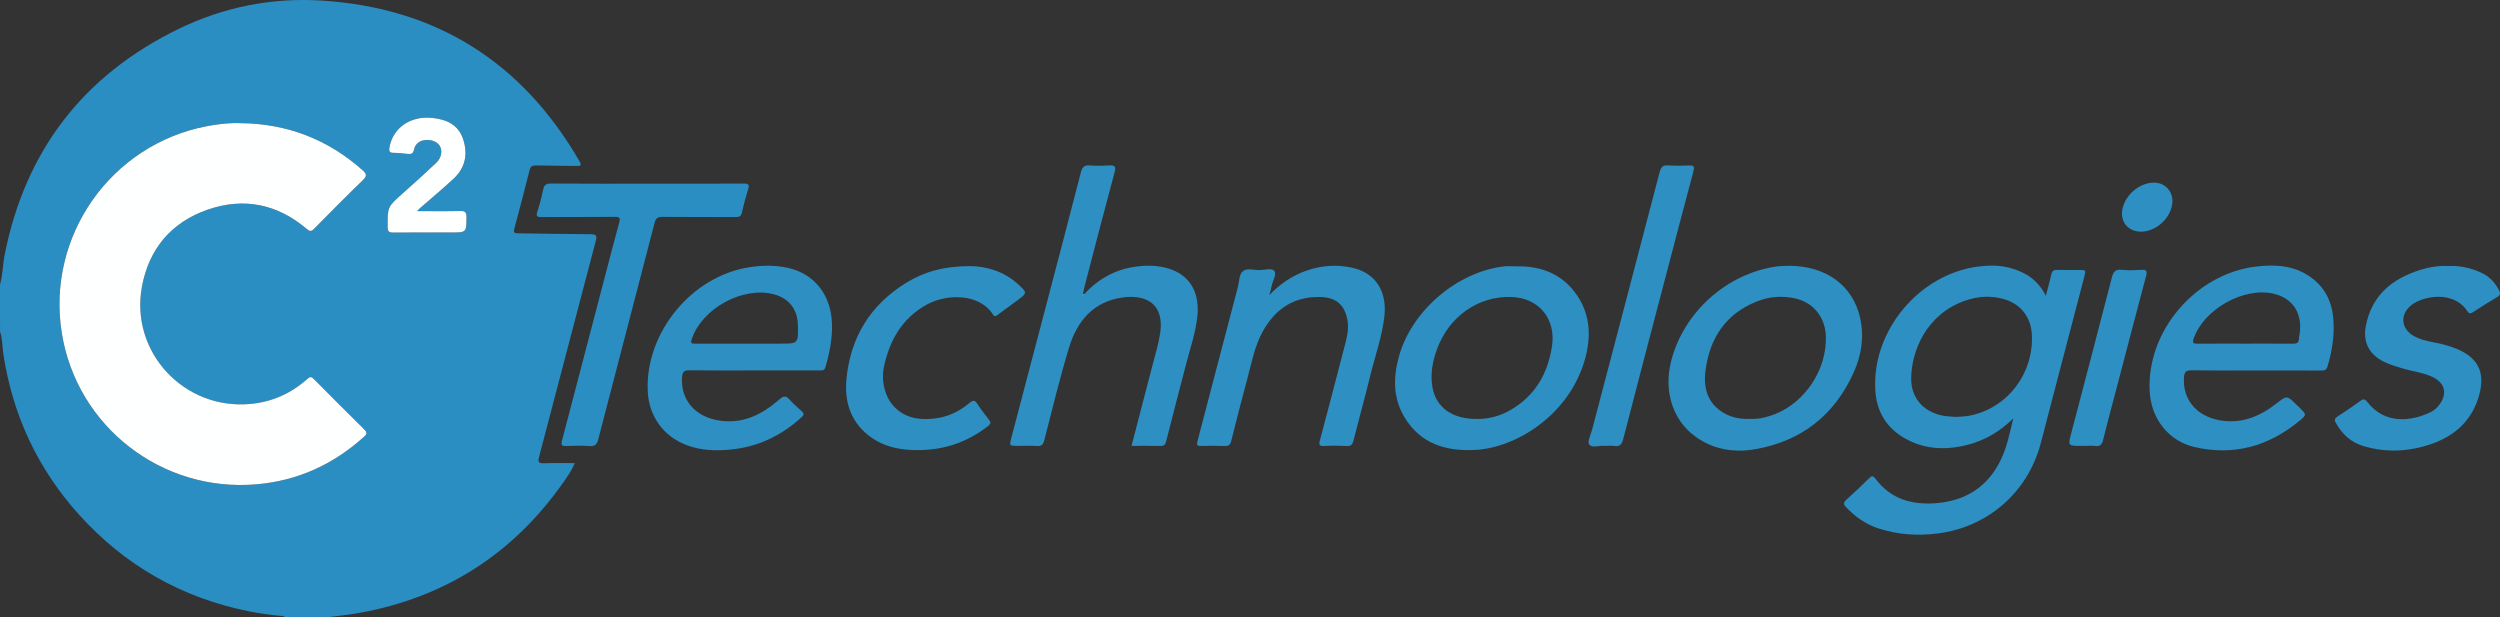 <?xml version="1.0" encoding="UTF-8"?>
<!DOCTYPE svg PUBLIC "-//W3C//DTD SVG 1.1//EN" "http://www.w3.org/Graphics/SVG/1.1/DTD/svg11.dtd">
<svg version="1.1" xmlns="http://www.w3.org/2000/svg" xmlns:xlink="http://www.w3.org/1999/xlink" x="0" y="0" width="828.96" height="204.606" viewBox="0, 0, 828.96, 204.606">
  <rect x="0" y="0" width="828.96" height="204.606" fill="#333333" stroke="none"/>
  <g id="Layer_1" transform="translate(-10.04, -14.284)">
    <path d="M10.04,108.66 C10.97,105.41 10.94,102 11.6,98.7 C18.45,64.2 37.72,39.21 69.29,23.86 C84.16,16.63 100.09,13.45 116.57,14.47 C154.54,16.83 183.05,34.74 202.14,67.66 C203.14,69.39 202.39,69.34 201.01,69.31 C196.59,69.22 192.17,69.25 187.76,69.14 C186.52,69.11 185.94,69.5 185.64,70.7 C184.01,77.14 182.36,83.58 180.61,90 C180.25,91.33 180.48,91.64 181.81,91.65 C189.83,91.73 197.86,91.91 205.88,91.95 C207.58,91.96 208.1,92.23 207.62,94.05 C201.33,117.93 195.11,141.82 188.81,165.7 C188.35,167.43 188.52,167.97 190.41,167.89 C193.73,167.76 197.05,167.85 200.65,167.85 C199.57,170.34 198.17,172.32 196.79,174.29 C180.15,197.97 157.58,212.41 129.09,217.54 C125.77,218.14 122.4,218.44 119.06,218.89 C114.16,218.89 109.26,218.89 104.36,218.89 C104.05,218.38 103.53,218.53 103.08,218.49 C99.63,218.18 96.2,217.7 92.81,217.03 C70.34,212.55 51.4,201.82 36.11,184.78 C22.55,169.67 14.29,152.02 11.19,131.94 C10.79,129.35 10.88,126.7 10.05,124.18 C10.04,119 10.04,113.83 10.04,108.66 z M89.95,55.13 C86.18,54.97 82.46,55.4 78.78,56.1 C46.74,62.13 25.31,92.69 30.54,124.84 C35.58,155.81 63.75,177.62 95.14,174.87 C108.84,173.67 120.65,168.24 130.8,159.04 C131.84,158.1 131.7,157.55 130.78,156.64 C125.21,151.14 119.68,145.61 114.18,140.05 C113.35,139.21 112.9,139.06 111.92,139.94 C106.6,144.72 100.33,147.52 93.22,148.21 C71.1,150.36 53.05,131 57.11,109.24 C59.44,96.78 66.81,88.01 78.8,83.83 C90.84,79.63 101.97,81.93 111.75,90.2 C112.77,91.07 113.27,91.06 114.19,90.13 C119.54,84.7 124.89,79.28 130.38,73.99 C131.81,72.61 131.59,71.91 130.25,70.72 C118.74,60.52 105.32,55.31 89.95,55.13 z M148.34,84.29 C148.85,83.75 149.01,83.54 149.21,83.38 C152.95,80.11 156.77,76.94 160.41,73.57 C164.36,69.92 165.29,65.34 163.58,60.33 C161.93,55.5 157.97,53.83 153.28,53.36 C146.13,52.64 140.3,56.71 139.19,63.15 C138.99,64.31 139.14,64.95 140.53,64.95 C142.09,64.95 143.65,65.14 145.2,65.3 C146.34,65.42 147.04,65.3 147.33,63.89 C147.64,62.39 148.66,61.24 150.3,60.84 C152.45,60.32 154.86,61.05 155.81,62.54 C156.84,64.15 156.49,66.57 154.7,68.26 C151.05,71.72 147.31,75.09 143.55,78.43 C138.54,82.89 138.56,82.86 138.6,89.57 C138.61,91.01 139.04,91.41 140.44,91.39 C146.83,91.33 153.23,91.36 159.62,91.36 C164.76,91.36 164.69,91.36 164.73,86.28 C164.74,84.65 164.26,84.21 162.66,84.24 C158.04,84.36 153.42,84.29 148.34,84.29 z" fill="#2A8EC2"/>
    <path d="M677.61,153.03 C673.13,157.4 668.07,160.41 662.11,161.87 C654.76,163.67 647.66,163.27 641.06,159.28 C635.2,155.74 632.22,150.27 631.85,143.58 C630.74,123.87 646.52,105.07 666.15,102.64 C669.65,102.21 673.21,102.21 676.68,103.16 C681.74,104.55 685.85,107.18 688.4,112.38 C689.08,109.77 689.73,107.58 690.19,105.36 C690.45,104.1 691.03,103.72 692.27,103.77 C694.65,103.86 697.03,103.8 699.41,103.8 C701.74,103.8 701.74,103.8 701.13,106.14 C696.99,121.96 692.86,137.77 688.72,153.59 C688,156.35 687.32,159.11 686.56,161.86 C682.13,177.79 668.96,189.12 652.52,191.18 C645.89,192.01 639.38,191.58 632.99,189.53 C628.74,188.16 625.25,185.68 622.18,182.48 C621.15,181.41 621.33,180.82 622.35,179.91 C624.88,177.64 627.35,175.29 629.76,172.9 C630.61,172.06 631.04,171.85 631.89,172.98 C636.99,179.84 644.08,181.79 652.25,181.11 C665.4,180.01 672.68,171.9 675.77,160.5 C676.44,158.03 677,155.52 677.61,153.03 z M658.7,152.52 C660.19,152.39 661.7,152.4 663.16,152.11 C675.72,149.6 684.5,138.05 683.76,125.08 C683.44,119.52 680.21,115.26 674.91,113.59 C670.34,112.15 665.76,112.49 661.31,114.1 C648.79,118.63 643.78,130.65 643.76,139.92 C643.75,146.11 647.62,150.57 653.64,151.98 C655.31,152.37 657,152.4 658.7,152.52 z" fill="#2D8FC2"/>
    <path d="M369.38,111.99 C373.98,106.95 379.59,103.71 386.38,102.73 C389.83,102.23 393.3,102.22 396.71,103.1 C404.99,105.23 407.88,111.75 407.06,119.25 C406.45,124.8 404.59,130.09 403.21,135.47 C401.07,143.81 398.85,152.14 396.75,160.49 C396.45,161.68 396.06,162.2 394.75,162.16 C391.64,162.06 388.53,162.13 385.23,162.13 C387.63,152.91 389.99,143.93 392.31,134.94 C393.17,131.59 394.2,128.29 394.72,124.85 C396.25,114.75 389.77,111.91 382.35,112.92 C372.56,114.25 367.18,120.76 364.51,129.55 C361.44,139.67 358.96,149.98 356.32,160.22 C355.95,161.65 355.47,162.28 353.91,162.17 C351.81,162.02 349.7,162.13 347.59,162.13 C344.67,162.13 344.68,162.13 345.4,159.4 C348.89,146.15 352.37,132.9 355.85,119.64 C360.07,103.56 364.31,87.5 368.45,71.4 C368.92,69.59 369.68,68.99 371.49,69.14 C373.59,69.31 375.71,69.27 377.81,69.15 C379.59,69.05 380.18,69.34 379.63,71.38 C376.2,84.08 372.91,96.83 369.59,109.56 C369.4,110.28 369.27,111.02 369.12,111.74 C369.1,111.91 369.07,112.07 369.05,112.23 C369.15,112.15 369.27,112.07 369.38,111.99 z" fill="#2D8FC2"/>
    <path d="M260.11,137.11 C252.9,137.11 245.69,137.16 238.48,137.07 C236.85,137.05 236.36,137.68 236.22,139.15 C235.57,146.45 240.16,152.12 247.69,153.58 C255.99,155.19 262.59,151.86 268.53,146.67 C269.98,145.4 270.74,145.53 271.9,146.83 C273.12,148.2 274.51,149.42 275.88,150.64 C276.66,151.33 276.73,151.81 275.9,152.57 C269.06,158.83 261.14,162.6 251.84,163.4 C247.11,163.8 242.46,163.63 237.97,161.98 C230.02,159.07 225.14,152.28 224.81,143.82 C224.05,124.5 239.41,105.85 258.51,102.89 C262.78,102.23 267.06,102.17 271.28,103.1 C280.06,105.05 285.58,112 285.91,121.54 C286.08,126.47 285.13,131.26 283.76,135.99 C283.4,137.23 282.62,137.11 281.75,137.11 C274.53,137.11 267.32,137.11 260.11,137.11 z M256.41,128.23 C260.49,128.23 264.57,128.23 268.66,128.23 C274.75,128.23 274.75,128.23 274.61,122.02 C274.49,116.87 271.67,113.24 266.76,111.9 C256.42,109.09 242.8,116.53 239.39,126.77 C238.94,128.12 239.36,128.25 240.5,128.24 C245.8,128.21 251.11,128.23 256.41,128.23 z" fill="#2D8FC2"/>
    <path d="M757.87,137.12 C750.8,137.12 743.72,137.18 736.65,137.08 C734.86,137.06 734.34,137.65 734.22,139.37 C733.71,146.68 738.29,152.2 745.9,153.61 C753.27,154.97 759.36,152.38 764.99,147.99 C768.34,145.37 768.35,145.38 771.48,148.43 C771.82,148.76 772.16,149.09 772.5,149.43 C774.93,151.81 774.94,151.82 772.37,153.93 C762.18,162.29 750.64,165.52 737.72,162.52 C728.98,160.49 723.32,153.03 722.84,144.05 C721.78,124.12 737.99,105.08 758.08,102.67 C764.19,101.94 770.34,102.2 775.77,105.87 C780.54,109.09 783.07,113.7 783.66,119.3 C784.26,124.9 783.42,130.4 781.81,135.8 C781.39,137.21 780.55,137.14 779.51,137.14 C772.29,137.11 765.08,137.12 757.87,137.12 z M754.49,128.23 C759.79,128.23 765.09,128.2 770.39,128.25 C771.65,128.26 772.33,127.92 772.32,126.58 C772.32,126.11 772.47,125.65 772.54,125.18 C773.61,118.24 770.34,113.14 763.88,111.66 C753.92,109.39 740.73,116.86 737.4,126.61 C736.95,127.93 737.26,128.26 738.6,128.25 C743.89,128.2 749.19,128.23 754.49,128.23 z" fill="#2D8FC2"/>
    <path d="M512.69,102.59 C521.01,102.4 528.1,105.11 532.93,112.15 C537.33,118.58 537.66,125.76 535.68,133.08 C530.6,151.82 512.73,162.82 499.11,163.48 C489.33,163.95 481,161.4 475.72,152.59 C471.89,146.2 471.97,139.29 473.96,132.28 C478.23,117.21 493.31,104.35 508.82,102.61 C510.1,102.46 511.4,102.59 512.69,102.59 z M499.41,153.19 C503.67,153.33 507.62,152.19 511.25,150.03 C519.15,145.31 523.24,138.14 524.64,129.19 C526.07,120.05 520.33,113.01 511.11,112.75 C500.13,112.44 490.47,119.26 486.52,130.08 C485.05,134.1 484.29,138.24 484.98,142.48 C486.08,149.28 491.46,153.18 499.41,153.19 z" fill="#2D8FC2"/>
    <path d="M603.35,102.42 C615.45,102.44 624.36,108.87 626.8,119.57 C628.24,125.88 627.3,132.04 624.66,137.87 C618.32,151.88 607.49,160.43 592.39,163.18 C585.32,164.47 578.39,163.46 572.34,159.15 C564.65,153.68 561.58,143.94 564.21,133.83 C568.41,117.72 582.57,105.04 599.07,102.64 C600.48,102.45 601.92,102.5 603.35,102.42 z M590.28,153.18 C591.8,153.26 593.42,153.12 595.01,152.72 C596.26,152.41 597.5,152.05 598.69,151.57 C608.76,147.52 615.79,136.71 615.47,125.85 C615.28,119.41 611.25,114.48 605.11,113.19 C600.88,112.3 596.7,112.62 592.7,114.19 C582.29,118.28 576.98,126.34 575.57,137.08 C574.82,142.79 576.12,147.96 581.55,151.18 C584.19,152.75 587.11,153.28 590.28,153.18 z" fill="#2D8FC2"/>
    <path d="M224.56,75.19 C235.24,75.19 245.92,75.22 256.61,75.15 C258.21,75.14 258.61,75.47 258.12,77.04 C257.33,79.56 256.63,82.12 256.06,84.7 C255.78,85.97 255.19,86.27 253.98,86.26 C245.88,86.21 237.79,86.28 229.69,86.2 C228.14,86.19 227.51,86.58 227.09,88.18 C220.91,112.09 214.63,135.97 208.43,159.88 C207.99,161.57 207.38,162.36 205.46,162.2 C202.89,161.99 200.29,162.07 197.71,162.17 C196.2,162.23 196.04,161.72 196.39,160.39 C201.17,142.22 205.91,124.03 210.66,105.85 C212.2,99.94 213.74,94.03 215.35,88.14 C215.75,86.69 215.63,86.17 213.9,86.19 C205.8,86.28 197.71,86.2 189.61,86.26 C188.1,86.27 187.73,85.97 188.22,84.45 C188.99,82.07 189.64,79.63 190.13,77.17 C190.47,75.49 191.28,75.13 192.91,75.14 C203.46,75.23 214.01,75.19 224.56,75.19 z" fill="#2A8EC2"/>
    <path d="M430.92,112.13 C434.5,108.41 438.54,105.65 443.33,103.99 C448.13,102.32 453.03,101.96 457.99,102.96 C466.53,104.69 469.95,111.22 469.09,119.1 C468.34,125.94 465.95,132.42 464.34,139.08 C462.61,146.2 460.62,153.25 458.83,160.35 C458.49,161.72 457.97,162.25 456.51,162.17 C454.07,162.04 451.61,162.02 449.17,162.17 C447.5,162.27 447.3,161.77 447.7,160.27 C450.4,150.18 453.04,140.07 455.66,129.96 C456.44,126.95 457.38,123.92 456.88,120.75 C456.04,115.43 453.19,112.89 447.77,112.77 C438.87,112.56 432.67,116.9 428.57,124.53 C426.03,129.25 425.07,134.5 423.7,139.61 C421.84,146.55 420.04,153.52 418.3,160.49 C417.97,161.8 417.41,162.22 416.09,162.17 C413.51,162.07 410.92,162.08 408.34,162.16 C406.96,162.2 406.78,161.8 407.12,160.51 C411.62,143.46 416.05,126.39 420.53,109.33 C420.99,107.57 420.86,105.27 422.17,104.2 C423.57,103.06 425.83,103.88 427.7,103.84 C429.39,103.81 431.8,103.08 432.58,104.12 C433.46,105.3 432.03,107.38 431.7,109.08 C431.5,110.11 431.19,111.11 430.92,112.13 z" fill="#2D8FC2"/>
    <path d="M821.88,102.49 C825.63,102.33 829.18,103.08 832.58,104.61 C835.36,105.86 837.38,107.88 838.71,110.62 C839.15,111.53 839.18,112.13 838.15,112.74 C835.4,114.35 832.69,116.06 830.02,117.81 C829.12,118.4 828.71,118.29 828.13,117.41 C823.65,110.56 813.36,112.26 809.35,115.67 C805.78,118.71 806.24,123.26 810.29,125.62 C812.44,126.87 814.83,127.39 817.24,127.84 C819.72,128.3 822.13,128.96 824.47,129.9 C831.74,132.81 834.19,137.77 832.08,145.35 C829.76,153.66 824.1,158.79 816.19,161.52 C808.77,164.08 801.17,164.45 793.57,162.15 C789.51,160.92 786.68,158.2 784.6,154.59 C784.07,153.67 784.07,153.08 785.06,152.44 C787.68,150.74 790.27,148.97 792.8,147.14 C793.77,146.44 794.31,146.66 794.96,147.51 C800.91,155.29 809.87,153.89 815.96,150.96 C817.2,150.37 818.22,149.46 819.02,148.32 C821.6,144.65 820.68,141.23 816.63,139.29 C813.47,137.78 809.97,137.45 806.67,136.44 C804.53,135.79 802.37,135.18 800.36,134.17 C795.46,131.7 793.47,127.55 794.54,122.19 C796.54,112.18 803.23,106.73 812.46,103.8 C815.5,102.84 818.66,102.33 821.88,102.49 z" fill="#2D8FC2"/>
    <path d="M331.89,102.52 C336.69,102.61 342.61,103.99 347.47,108.4 C350.76,111.38 350.74,111.42 347.2,114.01 C345.11,115.53 343.03,117.06 340.95,118.6 C340.4,119.01 339.92,119.53 339.32,118.6 C334.62,111.35 323.68,111.71 317.15,115.38 C309.2,119.86 305.06,127.03 303.18,135.71 C302.58,138.49 302.73,141.25 303.56,143.96 C305.2,149.32 309.66,152.75 315.27,153.16 C321.42,153.61 326.83,151.86 331.5,147.89 C332.69,146.88 333.29,146.9 334.14,148.23 C335.31,150.06 336.65,151.78 337.99,153.5 C338.61,154.29 338.64,154.78 337.79,155.45 C330.26,161.41 321.7,163.96 312.14,163.48 C307.57,163.25 303.24,162.22 299.42,159.67 C292.49,155.03 289.98,148.13 290.69,140.22 C291.94,126.28 298.56,115.39 310.58,108.02 C316.6,104.31 323.23,102.5 331.89,102.52 z" fill="#2D8FC2"/>
    <path d="M541.87,162.13 C540.39,161.92 537.93,162.96 537,161.69 C536.32,160.76 537.52,158.41 537.97,156.71 C545.44,128.25 552.94,99.79 560.36,71.31 C560.8,69.62 561.47,69.01 563.21,69.13 C565.51,69.29 567.84,69.26 570.14,69.14 C571.97,69.05 571.9,69.79 571.52,71.21 C568.33,83.13 565.21,95.07 562.08,107.01 C557.47,124.59 552.83,142.16 548.3,159.76 C547.83,161.58 547.22,162.49 545.23,162.15 C544.24,162 543.2,162.13 541.87,162.13 z" fill="#2D8FC2"/>
    <path d="M701.43,162.13 C701.02,162.13 700.61,162.13 700.21,162.13 C695.73,162.13 695.73,162.13 696.84,157.89 C701.34,140.7 705.87,123.51 710.3,106.3 C710.79,104.41 711.46,103.54 713.54,103.75 C715.69,103.97 717.89,103.89 720.06,103.77 C721.71,103.68 722.12,104.06 721.66,105.77 C718.43,117.83 715.3,129.91 712.13,141.98 C710.55,148.02 708.9,154.03 707.42,160.1 C707.02,161.73 706.37,162.39 704.69,162.15 C703.62,162.01 702.52,162.13 701.43,162.13 z" fill="#2D8FC2"/>
    <path d="M719.94,91.1 C715.62,91.09 712.91,87.73 713.83,83.51 C714.82,78.95 719.1,75.2 723.71,74.85 C727.88,74.53 730.97,77.92 730.3,82.1 C729.52,86.97 724.76,91.11 719.94,91.1 z" fill="#2D8FC2"/>
    <path d="M89.95,55.13 C105.32,55.31 118.75,60.51 130.26,70.72 C131.59,71.9 131.82,72.6 130.39,73.99 C124.91,79.28 119.55,84.7 114.2,90.13 C113.28,91.06 112.78,91.07 111.76,90.2 C101.99,81.92 90.85,79.63 78.81,83.83 C66.82,88.02 59.45,96.78 57.12,109.24 C53.05,131 71.11,150.36 93.23,148.21 C100.34,147.52 106.61,144.71 111.93,139.94 C112.91,139.06 113.36,139.2 114.19,140.05 C119.69,145.62 125.22,151.15 130.79,156.64 C131.71,157.55 131.85,158.1 130.81,159.04 C120.66,168.24 108.85,173.67 95.15,174.87 C63.76,177.62 35.59,155.81 30.55,124.84 C25.32,92.69 46.75,62.13 78.79,56.1 C82.45,55.41 86.17,54.97 89.95,55.13 z" fill="#FEFFFF"/>
    <path d="M148.34,84.29 C153.41,84.29 158.03,84.36 162.65,84.25 C164.25,84.21 164.73,84.66 164.72,86.29 C164.68,91.37 164.75,91.37 159.61,91.37 C153.22,91.37 146.82,91.33 140.43,91.4 C139.03,91.41 138.6,91.02 138.59,89.58 C138.55,82.87 138.53,82.89 143.54,78.44 C147.3,75.1 151.04,71.73 154.69,68.27 C156.49,66.57 156.83,64.15 155.8,62.55 C154.85,61.06 152.44,60.33 150.29,60.85 C148.65,61.25 147.63,62.39 147.32,63.9 C147.03,65.31 146.33,65.43 145.19,65.31 C143.64,65.14 142.08,64.96 140.52,64.96 C139.12,64.96 138.98,64.32 139.18,63.16 C140.29,56.71 146.12,52.65 153.27,53.37 C157.97,53.84 161.93,55.52 163.57,60.34 C165.28,65.35 164.35,69.93 160.4,73.58 C156.76,76.95 152.94,80.13 149.2,83.39 C149.02,83.55 148.86,83.75 148.34,84.29 z" fill="#FEFFFF"/>
    <path d="M369.38,111.99 C369.27,112.07 369.15,112.15 369.04,112.23 C369.06,112.07 369.09,111.9 369.11,111.74 C369.21,111.82 369.3,111.9 369.38,111.99 z" fill="#FEFFFF"/>
  </g>
</svg>
